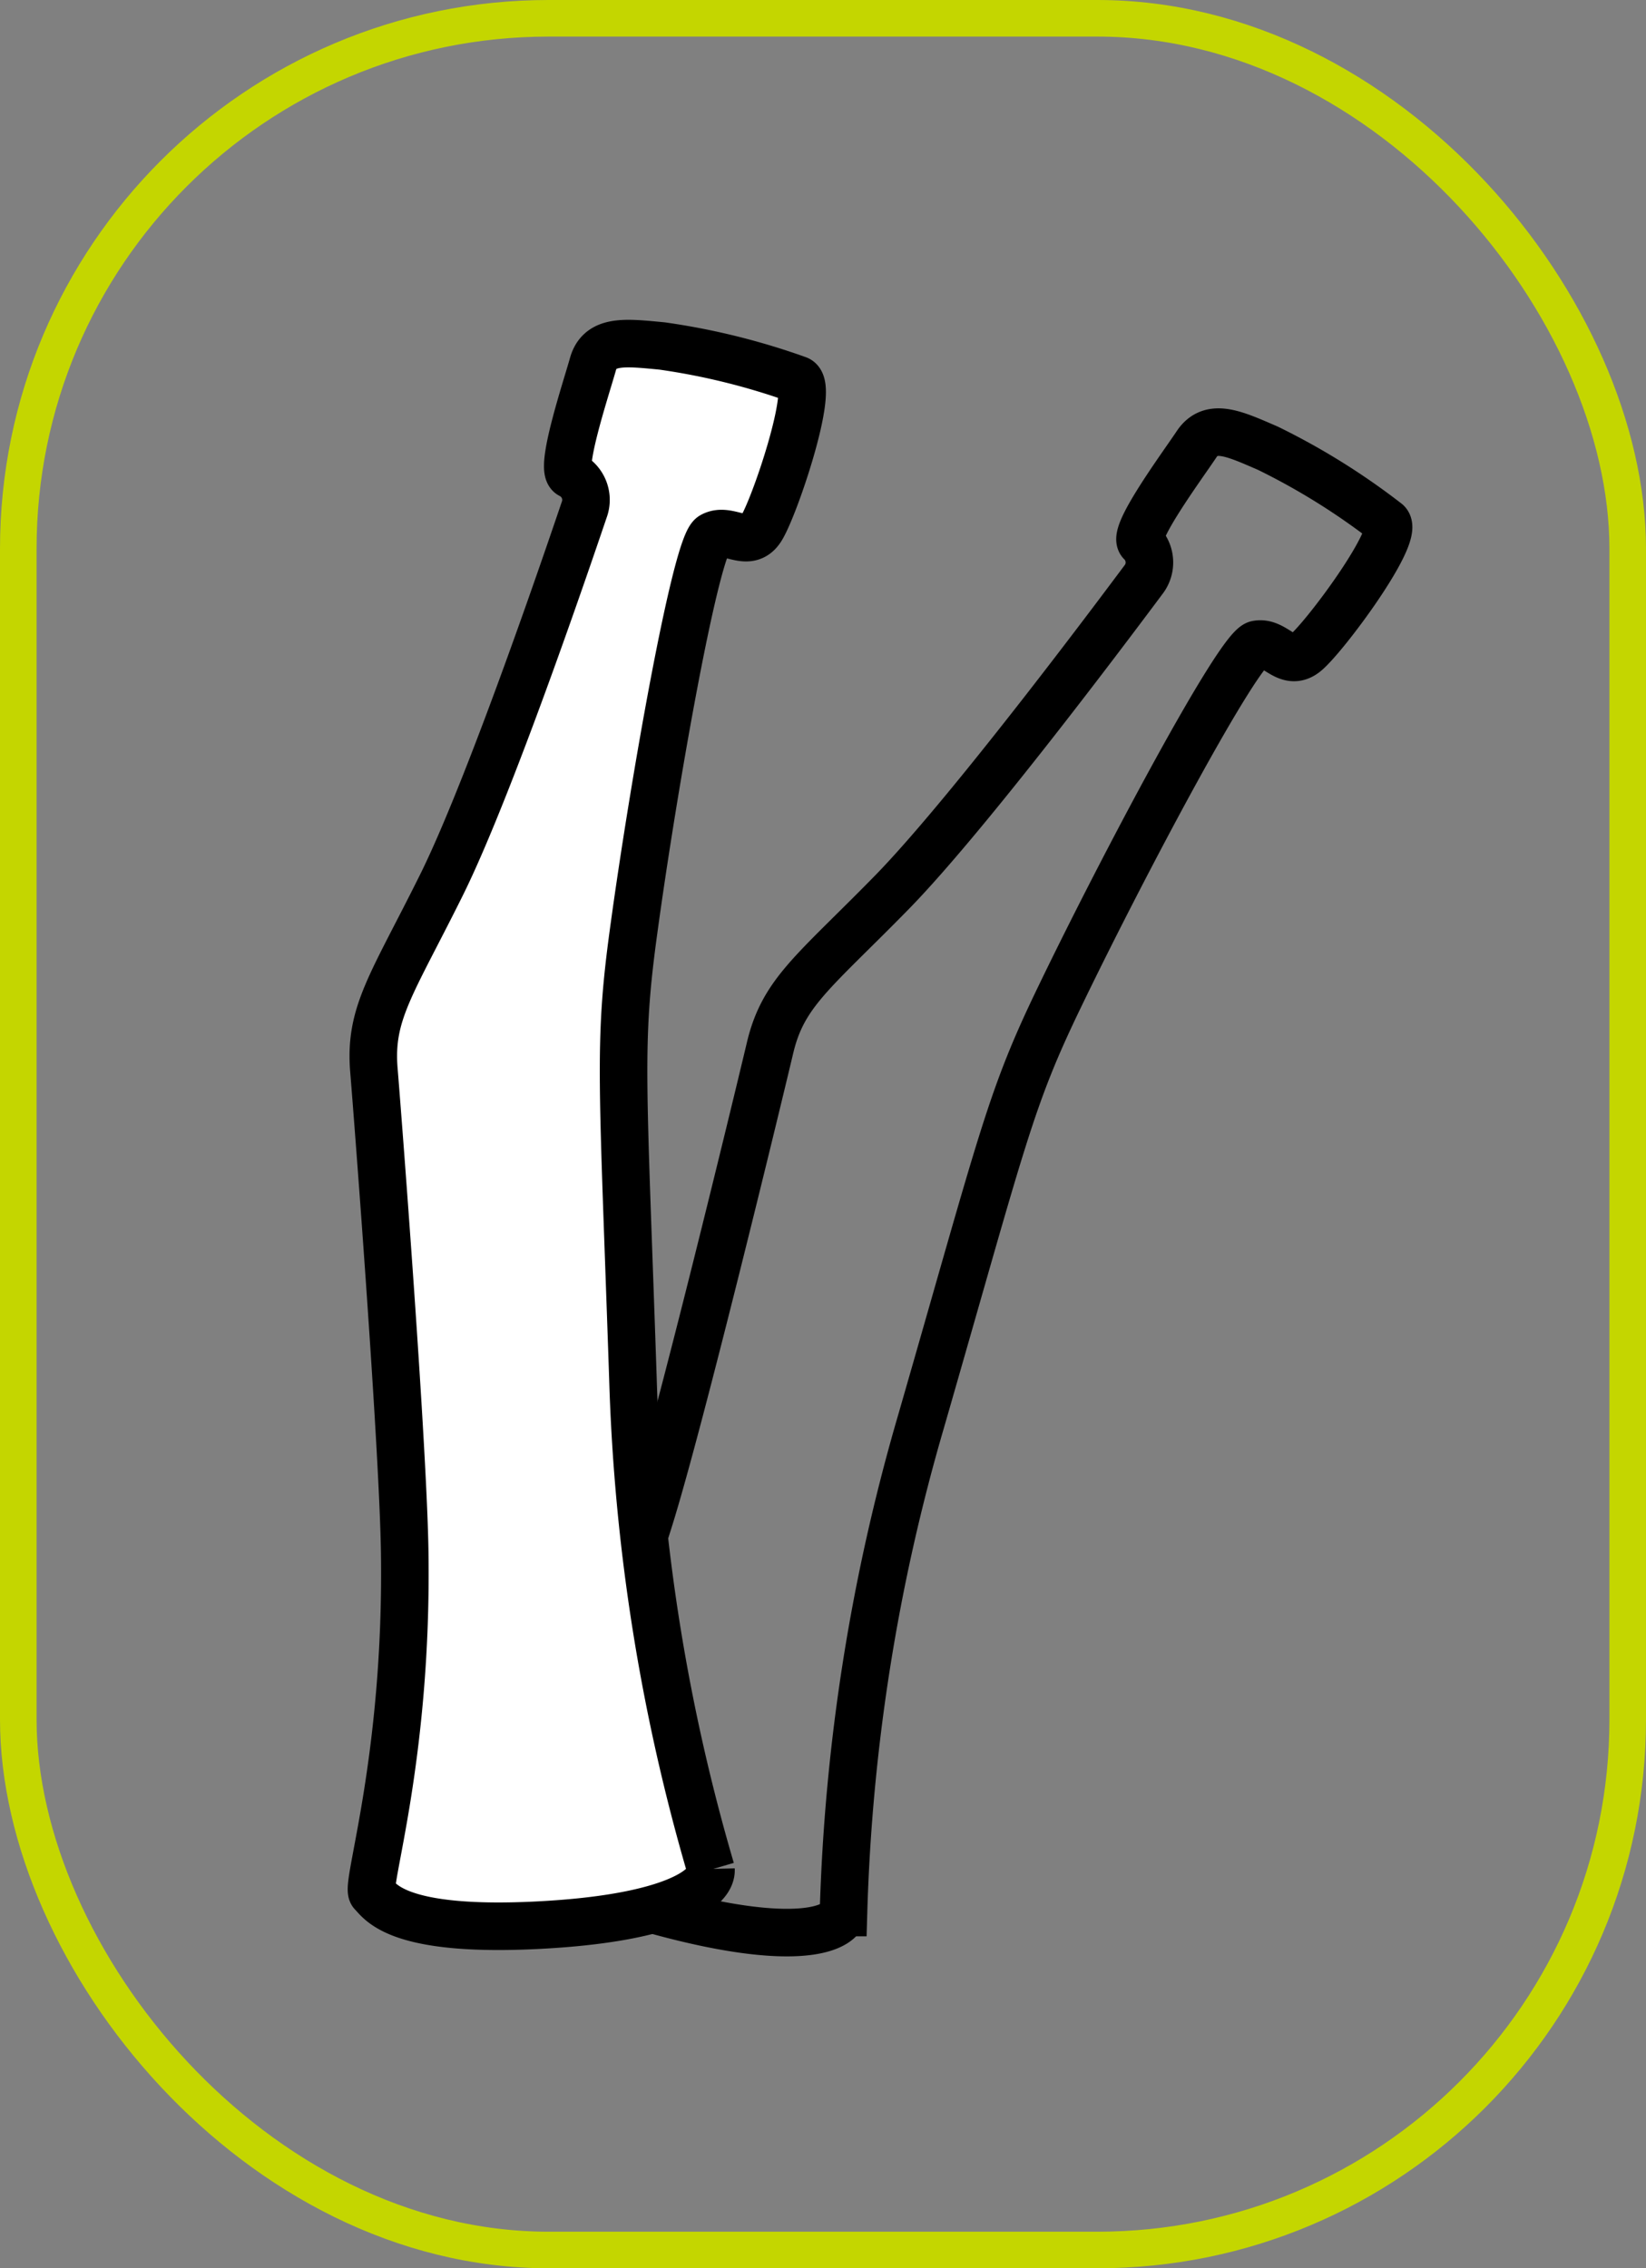 <svg xmlns="http://www.w3.org/2000/svg" width="45" height="62" viewBox="0 0 45 62">
  <rect x="0" y="0" width="45" height="62" fill="#808080" stroke="none"/>
  <g id="Group_88" data-name="Group 88" transform="translate(-86 -1215)">
    <g id="Rectangle_86" data-name="Rectangle 86" transform="translate(86 1215)" fill="none" stroke="#c4d600" stroke-width="1">
      <rect width="45" height="62" rx="15" stroke="none"/>
      <rect x="0.5" y="0.5" width="44" height="61" rx="14.5" fill="none"/>
    </g>
    <path id="Path_42" data-name="Path 42" d="M125.434,46.591c3.612,0,4.759-.747,4.759-1.27a53.274,53.274,0,0,1-1.428-13.528c.153-8.21.071-9.124.661-12.213.747-3.932,2.25-10.44,2.707-10.663s.95.406,1.337-.112S135.161,5,134.7,4.776a18.767,18.767,0,0,0-3.662-1.113c-.991-.147-1.687-.274-1.915.4s-1.077,2.835-.766,2.987a.768.768,0,0,1,.325.96c-.153.376-2.886,7.305-4.455,10.079-1.489,2.637-2.139,3.373-2.093,4.928.05,1.717.259,10.374.151,13.208-.213,5.654-1.559,9.043-1.372,9.256C121.12,45.707,121.511,46.591,125.434,46.591Z" transform="matrix(0.966, 0.259, -0.259, 0.966, -4.968, 1189.776)" fill="none" stroke="#000" stroke-width="1.3"/>
    <path id="Path_43" data-name="Path 43" d="M125.434,46.591c3.612,0,4.759-.747,4.759-1.27a53.274,53.274,0,0,1-1.428-13.528c.153-8.21.071-9.124.661-12.213.747-3.932,2.25-10.44,2.707-10.663s.95.406,1.337-.112S135.161,5,134.7,4.776a18.767,18.767,0,0,0-3.662-1.113c-.991-.147-1.687-.274-1.915.4s-1.077,2.835-.766,2.987a.768.768,0,0,1,.325.96c-.153.376-2.886,7.305-4.455,10.079-1.489,2.637-2.139,3.373-2.093,4.928.05,1.717.259,10.374.151,13.208-.213,5.654-1.559,9.043-1.372,9.256C121.12,45.707,121.511,46.591,125.434,46.591Z" transform="translate(-26.949 1227.657) rotate(-3)" fill="#fff" stroke="#000" stroke-width="1.3"/>
  </g>
</svg>
